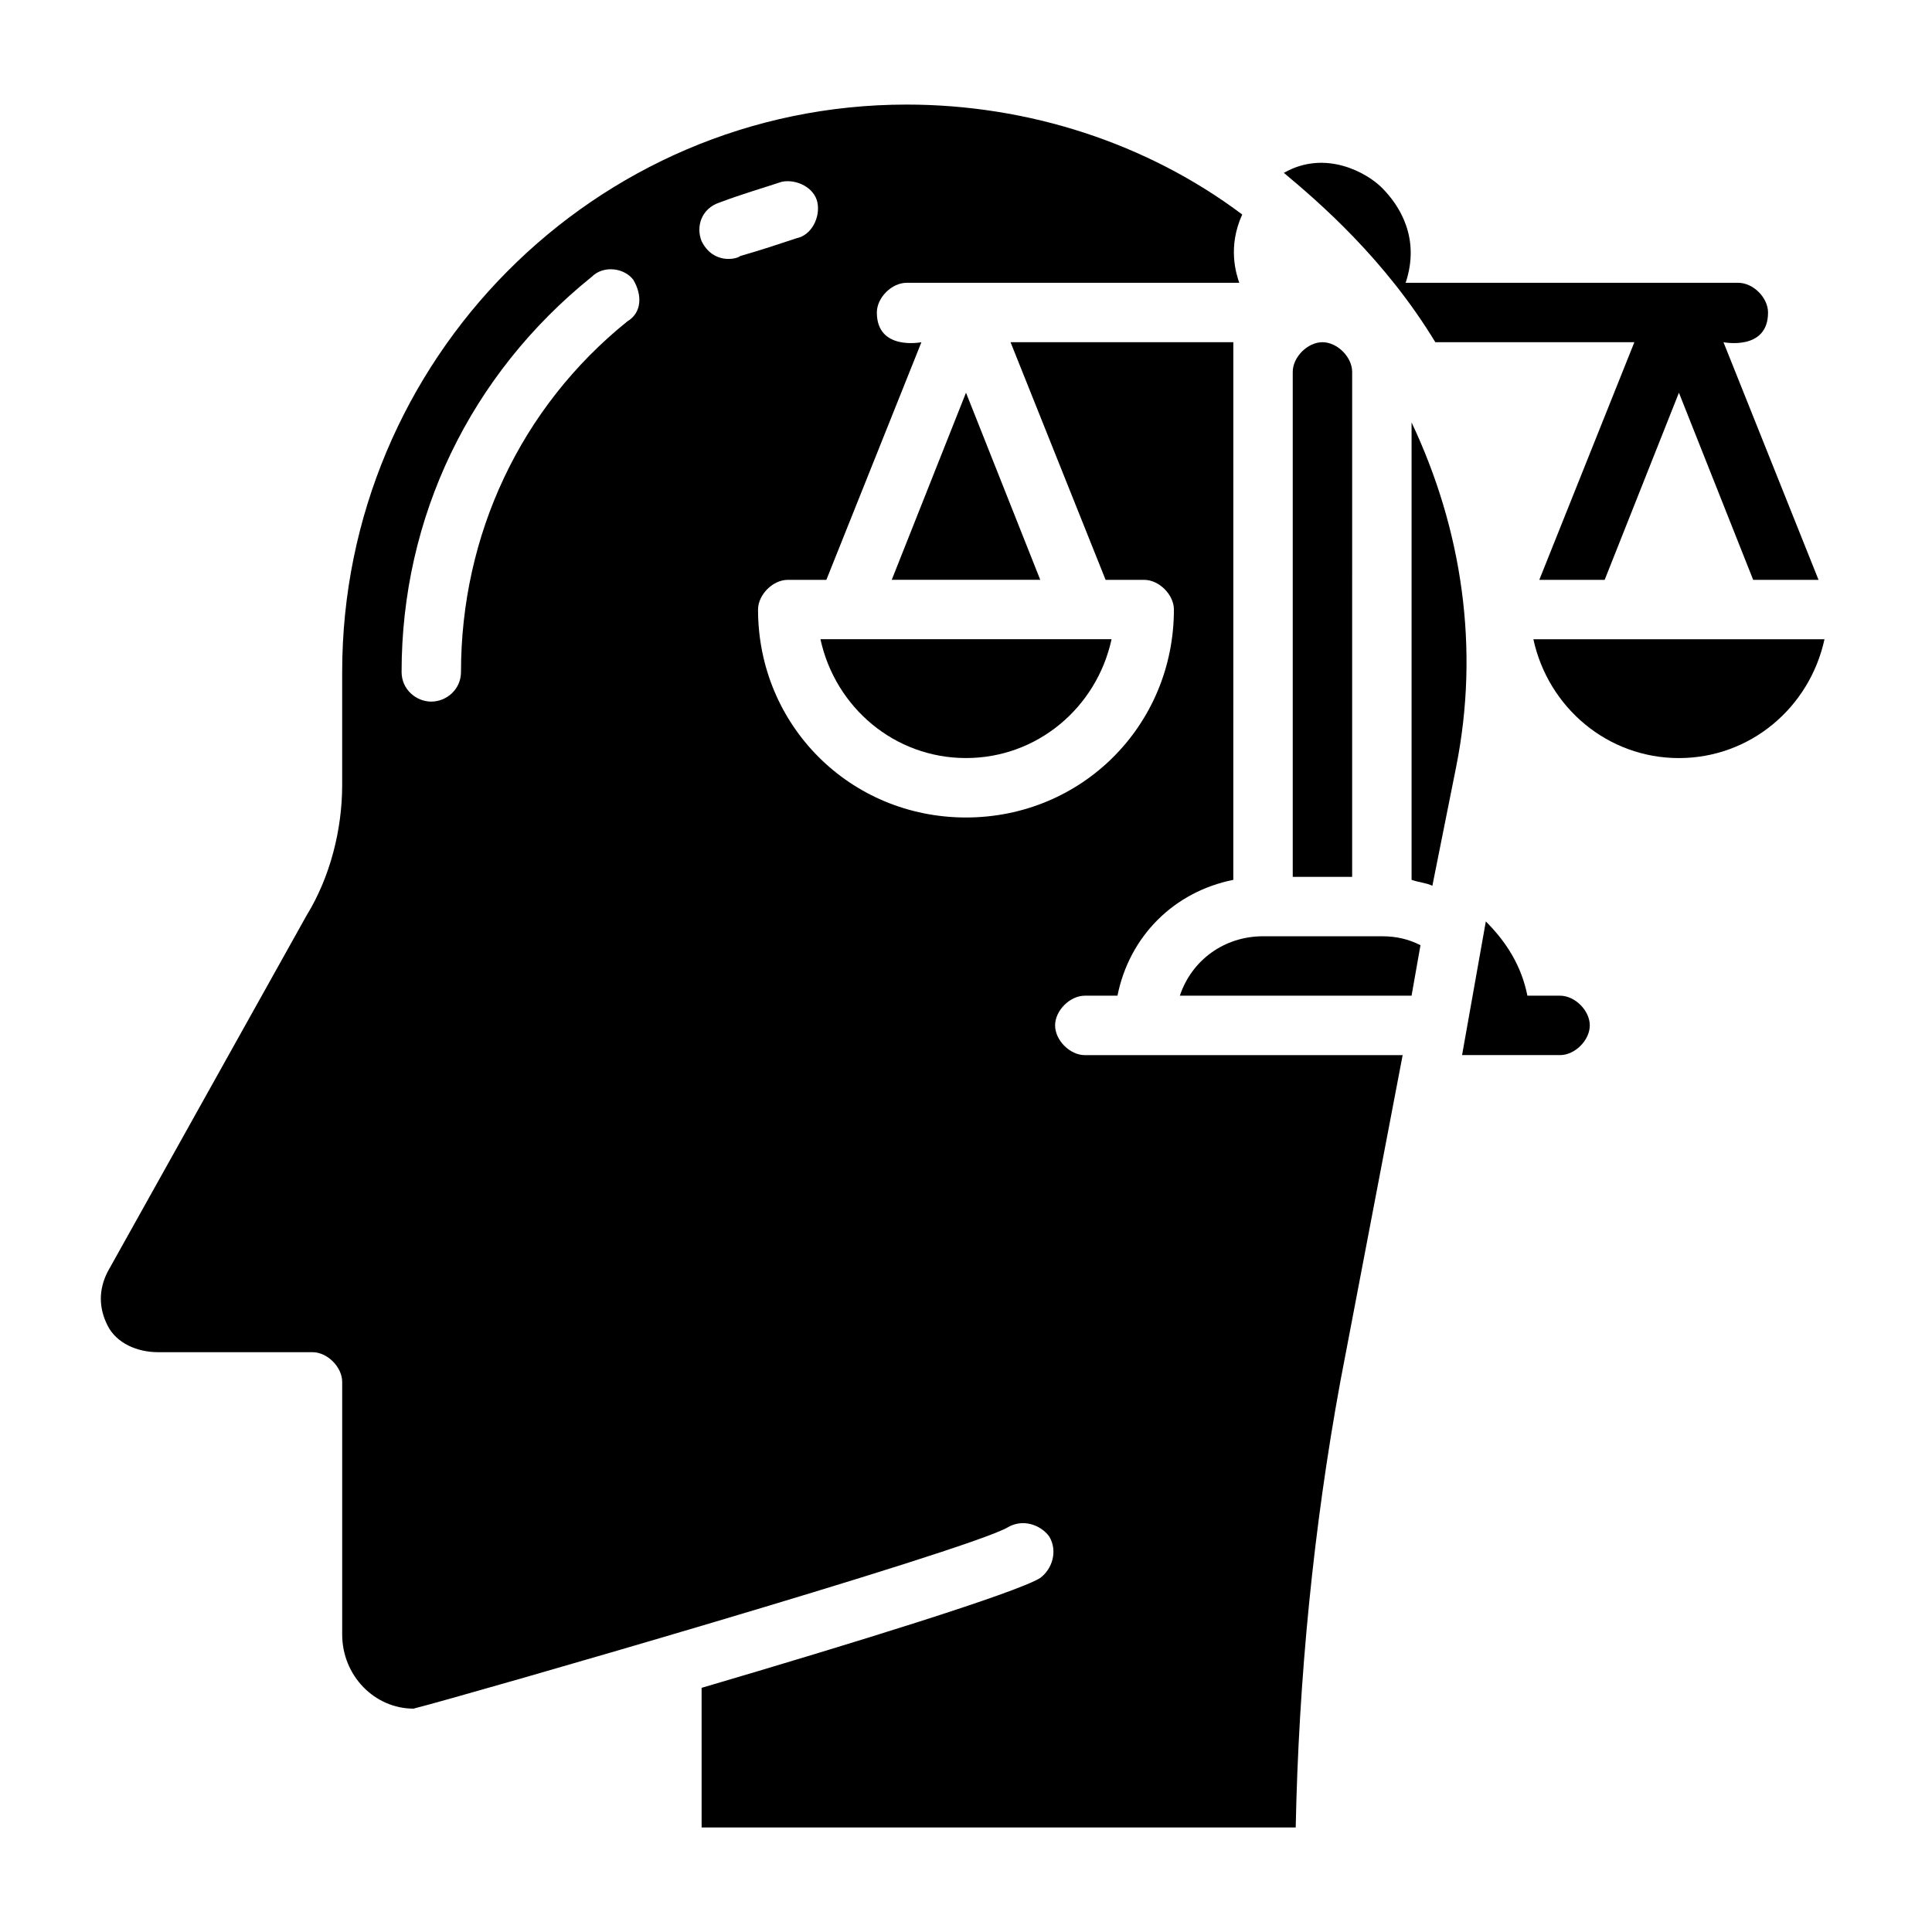 <?xml version="1.0" encoding="UTF-8"?>
<!-- Uploaded to: ICON Repo, www.iconrepo.com, Generator: ICON Repo Mixer Tools -->
<svg fill="#000000" width="800px" height="800px" version="1.1" viewBox="144 144 512 512" xmlns="http://www.w3.org/2000/svg">
 <g>
  <path d="m518.08 255.94v121.23c2.363 0.789 3.938 0.789 5.512 1.574l6.297-31.488c6.297-31.488 1.574-62.977-11.809-91.316z"/>
  <path d="m423.61 415.74c0-3.938 3.938-7.871 7.871-7.871h8.66c3.148-15.742 14.957-27.551 30.699-30.699l0.004-142.48h-59.039l25.191 62.977h10.23c3.938 0 7.871 3.938 7.871 7.871 0 30.699-24.402 55.105-55.105 55.105-30.699 0-55.105-24.402-55.105-55.105 0-3.938 3.938-7.871 7.871-7.871h10.234l25.191-62.977s-11.809 2.363-11.809-7.871c0-3.938 3.938-7.871 7.871-7.871h88.168c-0.789-2.363-3.148-9.445 0.789-18.105-25.188-18.895-56.676-29.129-88.953-29.129-82.656 0-149.57 67.699-149.57 150.36v29.914c0 11.809-3.148 24.402-9.445 34.637l-52.742 94.465c-2.363 4.723-2.363 9.445 0 14.168 2.363 4.723 7.871 7.086 13.383 7.086h40.934c3.938 0 7.871 3.938 7.871 7.871v66.914c0 11.02 8.66 19.68 18.895 19.68 12.594-3.148 146.42-41.723 157.44-48.02 3.938-2.363 8.66-0.789 11.02 2.363 2.363 3.938 0.789 8.66-2.363 11.02-6.297 3.938-49.594 17.32-89.742 29.125l0.004 37h157.44c0.789-39.359 4.723-79.508 11.809-118.08l16.531-86.594h-84.23c-3.938 0-7.875-3.934-7.875-7.871zm-113.36-186.57c-28.34 22.828-44.082 56.68-44.082 92.891 0 4.723-3.938 7.871-7.871 7.871-3.938 0-7.871-3.148-7.871-7.871 0-40.934 18.105-78.719 50.383-104.7 3.148-3.148 8.66-2.363 11.02 0.789 2.359 3.934 2.359 8.656-1.578 11.02zm19.68-21.254c-1.574-3.938 0-8.66 4.723-10.234 6.297-2.363 11.809-3.938 16.531-5.512 3.938-0.789 8.66 1.574 9.445 5.512 0.789 3.938-1.574 8.66-5.512 9.445-4.723 1.574-9.445 3.148-14.957 4.723-0.785 0.789-7.082 2.363-10.23-3.934z"/>
  <path d="m400 344.89c18.895 0 34.637-13.383 38.574-31.488h-77.145c3.934 18.105 19.676 31.488 38.57 31.488z"/>
  <path d="m550.36 313.41c3.938 18.105 19.68 31.488 38.574 31.488 18.895 0 34.637-13.383 38.574-31.488z"/>
  <path d="m380.32 297.66h39.359l-19.68-49.594z"/>
  <path d="m524.38 234.69h52.742l-25.191 62.977h17.32l19.68-49.594 19.68 49.594h17.32l-25.191-62.977s11.809 2.363 11.809-7.871c0-3.938-3.938-7.871-7.871-7.871l-88.168-0.004c3.938-11.809-1.574-20.469-6.297-25.191-3.938-3.938-14.957-10.234-25.977-3.938 9.445 7.875 26.762 22.832 40.145 44.875z"/>
  <path d="m486.59 242.56v133.82h15.742l0.004-133.82c0-3.938-3.938-7.871-7.871-7.871-3.938 0-7.875 3.934-7.875 7.871z"/>
  <path d="m478.72 392.12c-10.234 0-18.895 6.297-22.043 15.742l61.402 0.004 2.363-13.383c-3.148-1.574-6.297-2.363-10.234-2.363z"/>
  <path d="m557.44 407.87h-8.66c-1.574-7.871-5.512-14.168-11.02-19.68l-6.297 35.422h25.977c3.938 0 7.871-3.938 7.871-7.871 0.004-3.938-3.934-7.871-7.871-7.871z"/>
 </g>
</svg>
